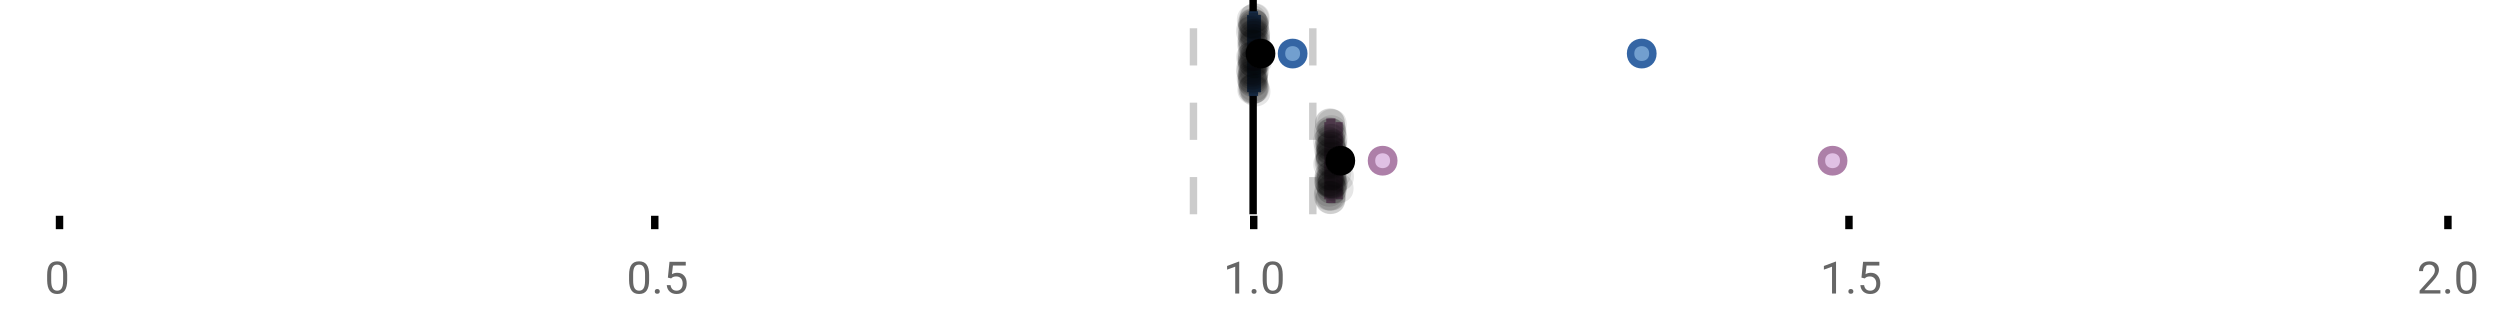 <?xml version="1.0" encoding="UTF-8"?>
<svg xmlns="http://www.w3.org/2000/svg" xmlns:xlink="http://www.w3.org/1999/xlink" width="672pt" height="88pt" viewBox="0 0 672 88" version="1.1">
<defs>
<clipPath id="clip1">
  <path d="M 335 0 L 338 0 L 338 57.602 L 335 57.602 Z M 335 0 "/>
</clipPath>
<clipPath id="clip2">
  <path d="M 319 0 L 322 0 L 322 57.602 L 319 57.602 Z M 319 0 "/>
</clipPath>
<clipPath id="clip3">
  <path d="M 351 0 L 354 0 L 354 57.602 L 351 57.602 Z M 351 0 "/>
</clipPath>
<clipPath id="clip4">
  <path d="M 340 11 L 403 11 L 403 57.602 L 340 57.602 Z M 340 11 "/>
</clipPath>
<clipPath id="clip5">
  <path d="M 461 11 L 524 11 L 524 57.602 L 461 57.602 Z M 461 11 "/>
</clipPath>
<clipPath id="clip6">
  <path d="M 328 11 L 392 11 L 392 57.602 L 328 57.602 Z M 328 11 "/>
</clipPath>
<clipPath id="clip7">
  <path d="M 353 49 L 362 49 L 362 57.602 L 353 57.602 Z M 353 49 "/>
</clipPath>
<clipPath id="clip8">
  <path d="M 353 49 L 362 49 L 362 57.602 L 353 57.602 Z M 353 49 "/>
</clipPath>
</defs>
<g id="surface314866">
<rect x="0" y="0" width="672" height="88" style="fill:rgb(100%,100%,100%);fill-opacity:1;stroke:none;"/>
<path style=" stroke:none;fill-rule:nonzero;fill:rgb(100%,100%,100%);fill-opacity:1;" d="M 0 0 L 672 0 L 672 76 L 0 76 Z M 0 0 "/>
<path style="fill:none;stroke-width:1;stroke-linecap:butt;stroke-linejoin:miter;stroke:rgb(0%,0%,0%);stroke-opacity:1;stroke-miterlimit:10;" d="M 8 29 L 8 30.801 " transform="matrix(2,0,0,2,0,0)"/>
<path style="fill:none;stroke-width:1;stroke-linecap:butt;stroke-linejoin:miter;stroke:rgb(0%,0%,0%);stroke-opacity:1;stroke-miterlimit:10;" d="M 88 29 L 88 30.801 " transform="matrix(2,0,0,2,0,0)"/>
<path style="fill:none;stroke-width:1;stroke-linecap:butt;stroke-linejoin:miter;stroke:rgb(0%,0%,0%);stroke-opacity:1;stroke-miterlimit:10;" d="M 168.5 29 L 168.5 30.801 " transform="matrix(2,0,0,2,0,0)"/>
<path style="fill:none;stroke-width:1;stroke-linecap:butt;stroke-linejoin:miter;stroke:rgb(0%,0%,0%);stroke-opacity:1;stroke-miterlimit:10;" d="M 248.5 29 L 248.5 30.801 " transform="matrix(2,0,0,2,0,0)"/>
<path style="fill:none;stroke-width:1;stroke-linecap:butt;stroke-linejoin:miter;stroke:rgb(0%,0%,0%);stroke-opacity:1;stroke-miterlimit:10;" d="M 329 29 L 329 30.801 " transform="matrix(2,0,0,2,0,0)"/>
<path style=" stroke:none;fill-rule:nonzero;fill:rgb(40%,40%,40%);fill-opacity:1;" d="M 18.062 75.262 C 18.062 76.535 17.844 77.48 17.406 78.105 C 16.977 78.723 16.301 79.027 15.375 79.027 C 14.469 79.027 13.797 78.727 13.359 78.121 C 12.922 77.52 12.691 76.613 12.672 75.402 L 12.672 73.965 C 12.672 72.707 12.883 71.773 13.312 71.168 C 13.75 70.555 14.43 70.246 15.359 70.246 C 16.273 70.246 16.953 70.543 17.391 71.137 C 17.828 71.723 18.051 72.629 18.062 73.855 Z M 16.969 73.777 C 16.969 72.863 16.836 72.195 16.578 71.777 C 16.328 71.352 15.922 71.137 15.359 71.137 C 14.805 71.137 14.398 71.352 14.141 71.777 C 13.891 72.195 13.766 72.836 13.766 73.699 L 13.766 75.434 C 13.766 76.352 13.895 77.035 14.156 77.48 C 14.426 77.918 14.832 78.137 15.375 78.137 C 15.906 78.137 16.301 77.93 16.562 77.512 C 16.82 77.098 16.957 76.445 16.969 75.559 Z M 12 67.77 "/>
<path style=" stroke:none;fill-rule:nonzero;fill:rgb(40%,40%,40%);fill-opacity:1;" d="M 174.484 75.262 C 174.484 76.535 174.266 77.48 173.828 78.105 C 173.398 78.723 172.723 79.027 171.797 79.027 C 170.891 79.027 170.219 78.727 169.781 78.121 C 169.344 77.52 169.113 76.613 169.094 75.402 L 169.094 73.965 C 169.094 72.707 169.305 71.773 169.734 71.168 C 170.172 70.555 170.852 70.246 171.781 70.246 C 172.695 70.246 173.375 70.543 173.812 71.137 C 174.25 71.723 174.473 72.629 174.484 73.855 Z M 173.391 73.777 C 173.391 72.863 173.258 72.195 173 71.777 C 172.75 71.352 172.344 71.137 171.781 71.137 C 171.227 71.137 170.82 71.352 170.562 71.777 C 170.312 72.195 170.188 72.836 170.188 73.699 L 170.188 75.434 C 170.188 76.352 170.316 77.035 170.578 77.48 C 170.848 77.918 171.254 78.137 171.797 78.137 C 172.328 78.137 172.723 77.93 172.984 77.512 C 173.242 77.098 173.379 76.445 173.391 75.559 Z M 176.004 78.34 C 176.004 78.152 176.055 77.996 176.16 77.871 C 176.273 77.746 176.441 77.684 176.66 77.684 C 176.887 77.684 177.059 77.746 177.176 77.871 C 177.289 77.996 177.348 78.152 177.348 78.34 C 177.348 78.52 177.289 78.668 177.176 78.793 C 177.059 78.906 176.887 78.965 176.66 78.965 C 176.441 78.965 176.273 78.906 176.16 78.793 C 176.055 78.668 176.004 78.52 176.004 78.34 Z M 179.523 74.621 L 179.961 70.371 L 184.336 70.371 L 184.336 71.371 L 180.883 71.371 L 180.617 73.699 C 181.043 73.449 181.523 73.324 182.055 73.324 C 182.824 73.324 183.438 73.586 183.898 74.105 C 184.355 74.617 184.586 75.309 184.586 76.184 C 184.586 77.059 184.344 77.754 183.867 78.262 C 183.398 78.773 182.734 79.027 181.883 79.027 C 181.133 79.027 180.516 78.82 180.039 78.402 C 179.559 77.977 179.289 77.395 179.227 76.652 L 180.242 76.652 C 180.312 77.145 180.492 77.512 180.773 77.762 C 181.055 78.012 181.422 78.137 181.883 78.137 C 182.383 78.137 182.777 77.965 183.07 77.621 C 183.359 77.277 183.508 76.805 183.508 76.199 C 183.508 75.629 183.352 75.168 183.039 74.824 C 182.727 74.48 182.309 74.309 181.789 74.309 C 181.32 74.309 180.949 74.41 180.68 74.605 L 180.398 74.84 Z M 168.422 67.77 "/>
<path style=" stroke:none;fill-rule:nonzero;fill:rgb(40%,40%,40%);fill-opacity:1;" d="M 333.105 78.902 L 332.027 78.902 L 332.027 71.684 L 329.84 72.48 L 329.84 71.496 L 332.949 70.324 L 333.105 70.324 Z M 336.422 78.34 C 336.422 78.152 336.473 77.996 336.578 77.871 C 336.691 77.746 336.859 77.684 337.078 77.684 C 337.305 77.684 337.477 77.746 337.594 77.871 C 337.707 77.996 337.766 78.152 337.766 78.34 C 337.766 78.52 337.707 78.668 337.594 78.793 C 337.477 78.906 337.305 78.965 337.078 78.965 C 336.859 78.965 336.691 78.906 336.578 78.793 C 336.473 78.668 336.422 78.52 336.422 78.34 Z M 344.797 75.262 C 344.797 76.535 344.578 77.48 344.141 78.105 C 343.711 78.723 343.035 79.027 342.109 79.027 C 341.203 79.027 340.531 78.727 340.094 78.121 C 339.656 77.52 339.426 76.613 339.406 75.402 L 339.406 73.965 C 339.406 72.707 339.617 71.773 340.047 71.168 C 340.484 70.555 341.164 70.246 342.094 70.246 C 343.008 70.246 343.688 70.543 344.125 71.137 C 344.562 71.723 344.785 72.629 344.797 73.855 Z M 343.703 73.777 C 343.703 72.863 343.57 72.195 343.312 71.777 C 343.062 71.352 342.656 71.137 342.094 71.137 C 341.539 71.137 341.133 71.352 340.875 71.777 C 340.625 72.195 340.5 72.836 340.5 73.699 L 340.5 75.434 C 340.5 76.352 340.629 77.035 340.891 77.48 C 341.16 77.918 341.566 78.137 342.109 78.137 C 342.641 78.137 343.035 77.93 343.297 77.512 C 343.555 77.098 343.691 76.445 343.703 75.559 Z M 328.84 67.77 "/>
<path style=" stroke:none;fill-rule:nonzero;fill:rgb(40%,40%,40%);fill-opacity:1;" d="M 493.527 78.902 L 492.449 78.902 L 492.449 71.684 L 490.262 72.48 L 490.262 71.496 L 493.371 70.324 L 493.527 70.324 Z M 496.844 78.34 C 496.844 78.152 496.895 77.996 497 77.871 C 497.113 77.746 497.281 77.684 497.5 77.684 C 497.727 77.684 497.898 77.746 498.016 77.871 C 498.129 77.996 498.188 78.152 498.188 78.34 C 498.188 78.52 498.129 78.668 498.016 78.793 C 497.898 78.906 497.727 78.965 497.5 78.965 C 497.281 78.965 497.113 78.906 497 78.793 C 496.895 78.668 496.844 78.52 496.844 78.34 Z M 500.359 74.621 L 500.797 70.371 L 505.172 70.371 L 505.172 71.371 L 501.719 71.371 L 501.453 73.699 C 501.879 73.449 502.359 73.324 502.891 73.324 C 503.66 73.324 504.273 73.586 504.734 74.105 C 505.191 74.617 505.422 75.309 505.422 76.184 C 505.422 77.059 505.18 77.754 504.703 78.262 C 504.234 78.773 503.57 79.027 502.719 79.027 C 501.969 79.027 501.352 78.82 500.875 78.402 C 500.395 77.977 500.125 77.395 500.062 76.652 L 501.078 76.652 C 501.148 77.145 501.328 77.512 501.609 77.762 C 501.891 78.012 502.258 78.137 502.719 78.137 C 503.219 78.137 503.613 77.965 503.906 77.621 C 504.195 77.277 504.344 76.805 504.344 76.199 C 504.344 75.629 504.188 75.168 503.875 74.824 C 503.562 74.48 503.145 74.309 502.625 74.309 C 502.156 74.309 501.785 74.41 501.516 74.605 L 501.234 74.84 Z M 489.262 67.77 "/>
<path style=" stroke:none;fill-rule:nonzero;fill:rgb(40%,40%,40%);fill-opacity:1;" d="M 655.98 78.902 L 650.387 78.902 L 650.387 78.121 L 653.34 74.84 C 653.777 74.34 654.078 73.941 654.246 73.637 C 654.41 73.324 654.496 73.004 654.496 72.668 C 654.496 72.223 654.359 71.855 654.09 71.574 C 653.828 71.285 653.469 71.137 653.012 71.137 C 652.48 71.137 652.062 71.293 651.762 71.605 C 651.457 71.91 651.309 72.336 651.309 72.887 L 650.23 72.887 C 650.23 72.098 650.48 71.461 650.98 70.98 C 651.488 70.492 652.168 70.246 653.012 70.246 C 653.812 70.246 654.441 70.457 654.902 70.871 C 655.359 71.289 655.59 71.848 655.59 72.543 C 655.59 73.379 655.051 74.379 653.98 75.543 L 651.699 78.012 L 655.98 78.012 Z M 657.266 78.34 C 657.266 78.152 657.316 77.996 657.422 77.871 C 657.535 77.746 657.703 77.684 657.922 77.684 C 658.148 77.684 658.32 77.746 658.438 77.871 C 658.551 77.996 658.609 78.152 658.609 78.34 C 658.609 78.52 658.551 78.668 658.438 78.793 C 658.32 78.906 658.148 78.965 657.922 78.965 C 657.703 78.965 657.535 78.906 657.422 78.793 C 657.316 78.668 657.266 78.52 657.266 78.34 Z M 665.641 75.262 C 665.641 76.535 665.422 77.48 664.984 78.105 C 664.555 78.723 663.879 79.027 662.953 79.027 C 662.047 79.027 661.375 78.727 660.938 78.121 C 660.5 77.52 660.27 76.613 660.25 75.402 L 660.25 73.965 C 660.25 72.707 660.461 71.773 660.891 71.168 C 661.328 70.555 662.008 70.246 662.938 70.246 C 663.852 70.246 664.531 70.543 664.969 71.137 C 665.406 71.723 665.629 72.629 665.641 73.855 Z M 664.547 73.777 C 664.547 72.863 664.414 72.195 664.156 71.777 C 663.906 71.352 663.5 71.137 662.938 71.137 C 662.383 71.137 661.977 71.352 661.719 71.777 C 661.469 72.195 661.344 72.836 661.344 73.699 L 661.344 75.434 C 661.344 76.352 661.473 77.035 661.734 77.48 C 662.004 77.918 662.41 78.137 662.953 78.137 C 663.484 78.137 663.879 77.93 664.141 77.512 C 664.398 77.098 664.535 76.445 664.547 75.559 Z M 649.684 67.77 "/>
<g clip-path="url(#clip1)" clip-rule="nonzero">
<path style="fill:none;stroke-width:1;stroke-linecap:butt;stroke-linejoin:miter;stroke:rgb(0%,0%,0%);stroke-opacity:1;stroke-miterlimit:10;" d="M -0.001 -0.001 L 28.8 -0.001 " transform="matrix(0,-2,2,0,336.841,57.6)"/>
</g>
<g clip-path="url(#clip2)" clip-rule="nonzero">
<path style="fill:none;stroke-width:1;stroke-linecap:butt;stroke-linejoin:miter;stroke:rgb(80%,80%,80%);stroke-opacity:1;stroke-dasharray:5,5;stroke-miterlimit:10;" d="M -0.001 0.001 L 28.8 0.001 " transform="matrix(0,-2,2,0,320.799,57.6)"/>
</g>
<g clip-path="url(#clip3)" clip-rule="nonzero">
<path style="fill:none;stroke-width:1;stroke-linecap:butt;stroke-linejoin:miter;stroke:rgb(80%,80%,80%);stroke-opacity:1;stroke-dasharray:5,5;stroke-miterlimit:10;" d="M -0.001 -0 L 28.8 -0 " transform="matrix(0,-2,2,0,352.883,57.6)"/>
</g>
<path style=" stroke:none;fill-rule:nonzero;fill:rgb(44.706%,62.353%,81.176%);fill-opacity:1;" d="M 336.676 4.031 L 337.16 4.031 L 337.16 24.766 L 336.676 24.766 Z M 336.676 4.031 "/>
<path style="fill:none;stroke-width:1;stroke-linecap:butt;stroke-linejoin:miter;stroke:rgb(20.392%,39.608%,64.314%);stroke-opacity:1;stroke-miterlimit:10;" d="M 168.42 2.016 L 168.42 12.385 Z M 168.42 2.016 " transform="matrix(2,0,0,2,0,0)"/>
<path style="fill:none;stroke-width:1;stroke-linecap:butt;stroke-linejoin:miter;stroke:rgb(20.392%,39.608%,64.314%);stroke-opacity:1;stroke-miterlimit:10;" d="M 168.338 2.016 L 168.58 2.016 L 168.58 12.383 L 168.338 12.383 Z M 168.338 2.016 " transform="matrix(2,0,0,2,0,0)"/>
<path style="fill:none;stroke-width:1;stroke-linecap:butt;stroke-linejoin:miter;stroke:rgb(20.392%,39.608%,64.314%);stroke-opacity:1;stroke-miterlimit:10;" d="M 168.111 2.016 L 168.111 12.385 M 168.111 7.199 L 168.338 7.199 M 168.971 2.016 L 168.971 12.385 M 168.971 7.199 L 168.578 7.199 Z M 168.971 7.199 " transform="matrix(2,0,0,2,0,0)"/>
<path style="fill-rule:nonzero;fill:rgb(44.706%,62.353%,81.176%);fill-opacity:1;stroke-width:1;stroke-linecap:butt;stroke-linejoin:miter;stroke:rgb(20.392%,39.608%,64.314%);stroke-opacity:1;stroke-miterlimit:10;" d="M 175.229 7.199 C 175.229 9.199 172.229 9.199 172.229 7.199 C 172.229 5.199 175.229 5.199 175.229 7.199 Z M 175.229 7.199 " transform="matrix(2,0,0,2,0,0)"/>
<path style="fill-rule:nonzero;fill:rgb(44.706%,62.353%,81.176%);fill-opacity:1;stroke-width:1;stroke-linecap:butt;stroke-linejoin:miter;stroke:rgb(20.392%,39.608%,64.314%);stroke-opacity:1;stroke-miterlimit:10;" d="M 222.148 7.199 C 222.148 9.199 219.148 9.199 219.148 7.199 C 219.148 5.199 222.148 5.199 222.148 7.199 Z M 222.148 7.199 " transform="matrix(2,0,0,2,0,0)"/>
<path style="fill-rule:nonzero;fill:rgb(0%,0%,0%);fill-opacity:1;stroke-width:1;stroke-linecap:butt;stroke-linejoin:miter;stroke:rgb(0%,0%,0%);stroke-opacity:1;stroke-miterlimit:10;" d="M 170.908 7.199 C 170.908 9.199 167.908 9.199 167.908 7.199 C 167.908 5.199 170.908 5.199 170.908 7.199 Z M 170.908 7.199 " transform="matrix(2,0,0,2,0,0)"/>
<path style=" stroke:none;fill-rule:nonzero;fill:rgb(0%,0%,0%);fill-opacity:0.098;" d="M 340.223 8.414 C 340.223 13.746 332.223 13.746 332.223 8.414 C 332.223 3.082 340.223 3.082 340.223 8.414 Z M 340.223 8.414 "/>
<path style=" stroke:none;fill-rule:nonzero;fill:rgb(0%,0%,0%);fill-opacity:0.098;" d="M 340.227 18.742 C 340.227 24.074 332.227 24.074 332.227 18.742 C 332.227 13.41 340.227 13.41 340.227 18.742 Z M 340.227 18.742 "/>
<path style=" stroke:none;fill-rule:nonzero;fill:rgb(0%,0%,0%);fill-opacity:0.098;" d="M 340.285 15.371 C 340.285 20.703 332.285 20.703 332.285 15.371 C 332.285 10.035 340.285 10.035 340.285 15.371 Z M 340.285 15.371 "/>
<path style=" stroke:none;fill-rule:nonzero;fill:rgb(0%,0%,0%);fill-opacity:0.098;" d="M 340.379 19.352 C 340.379 24.684 332.379 24.684 332.379 19.352 C 332.379 14.02 340.379 14.02 340.379 19.352 Z M 340.379 19.352 "/>
<path style=" stroke:none;fill-rule:nonzero;fill:rgb(0%,0%,0%);fill-opacity:0.098;" d="M 340.402 21.023 C 340.402 26.359 332.402 26.359 332.402 21.023 C 332.402 15.691 340.402 15.691 340.402 21.023 Z M 340.402 21.023 "/>
<path style=" stroke:none;fill-rule:nonzero;fill:rgb(0%,0%,0%);fill-opacity:0.098;" d="M 340.461 5.348 C 340.461 10.68 332.461 10.68 332.461 5.348 C 332.461 0.016 340.461 0.016 340.461 5.348 Z M 340.461 5.348 "/>
<path style=" stroke:none;fill-rule:nonzero;fill:rgb(0%,0%,0%);fill-opacity:0.098;" d="M 340.531 11.809 C 340.531 17.145 332.531 17.145 332.531 11.809 C 332.531 6.477 340.531 6.477 340.531 11.809 Z M 340.531 11.809 "/>
<path style=" stroke:none;fill-rule:nonzero;fill:rgb(0%,0%,0%);fill-opacity:0.098;" d="M 340.562 21.531 C 340.562 26.863 332.562 26.863 332.562 21.531 C 332.562 16.195 340.562 16.195 340.562 21.531 Z M 340.562 21.531 "/>
<path style=" stroke:none;fill-rule:nonzero;fill:rgb(0%,0%,0%);fill-opacity:0.098;" d="M 340.586 24.078 C 340.586 29.41 332.586 29.41 332.586 24.078 C 332.586 18.746 340.586 18.746 340.586 24.078 Z M 340.586 24.078 "/>
<path style=" stroke:none;fill-rule:nonzero;fill:rgb(0%,0%,0%);fill-opacity:0.098;" d="M 340.59 15.164 C 340.59 20.496 332.59 20.496 332.59 15.164 C 332.59 9.832 340.59 9.832 340.59 15.164 Z M 340.59 15.164 "/>
<path style=" stroke:none;fill-rule:nonzero;fill:rgb(0%,0%,0%);fill-opacity:0.098;" d="M 340.602 8.164 C 340.602 13.496 332.602 13.496 332.602 8.164 C 332.602 2.832 340.602 2.832 340.602 8.164 Z M 340.602 8.164 "/>
<path style=" stroke:none;fill-rule:nonzero;fill:rgb(0%,0%,0%);fill-opacity:0.098;" d="M 340.645 17.992 C 340.645 23.324 332.645 23.324 332.645 17.992 C 332.645 12.656 340.645 12.656 340.645 17.992 Z M 340.645 17.992 "/>
<path style=" stroke:none;fill-rule:nonzero;fill:rgb(0%,0%,0%);fill-opacity:0.098;" d="M 340.645 17.316 C 340.645 22.652 332.645 22.652 332.645 17.316 C 332.645 11.984 340.645 11.984 340.645 17.316 Z M 340.645 17.316 "/>
<path style=" stroke:none;fill-rule:nonzero;fill:rgb(0%,0%,0%);fill-opacity:0.098;" d="M 340.656 10.301 C 340.656 15.637 332.656 15.637 332.656 10.301 C 332.656 4.969 340.656 4.969 340.656 10.301 Z M 340.656 10.301 "/>
<path style=" stroke:none;fill-rule:nonzero;fill:rgb(0%,0%,0%);fill-opacity:0.098;" d="M 340.672 16.465 C 340.672 21.797 332.672 21.797 332.672 16.465 C 332.672 11.133 340.672 11.133 340.672 16.465 Z M 340.672 16.465 "/>
<path style=" stroke:none;fill-rule:nonzero;fill:rgb(0%,0%,0%);fill-opacity:0.098;" d="M 340.676 6.176 C 340.676 11.508 332.676 11.508 332.676 6.176 C 332.676 0.844 340.676 0.844 340.676 6.176 Z M 340.676 6.176 "/>
<path style=" stroke:none;fill-rule:nonzero;fill:rgb(0%,0%,0%);fill-opacity:0.098;" d="M 340.691 15.848 C 340.691 21.18 332.691 21.18 332.691 15.848 C 332.691 10.516 340.691 10.516 340.691 15.848 Z M 340.691 15.848 "/>
<path style=" stroke:none;fill-rule:nonzero;fill:rgb(0%,0%,0%);fill-opacity:0.098;" d="M 340.703 7.402 C 340.703 12.738 332.703 12.738 332.703 7.402 C 332.703 2.07 340.703 2.07 340.703 7.402 Z M 340.703 7.402 "/>
<path style=" stroke:none;fill-rule:nonzero;fill:rgb(0%,0%,0%);fill-opacity:0.098;" d="M 340.715 11.113 C 340.715 16.445 332.715 16.445 332.715 11.113 C 332.715 5.781 340.715 5.781 340.715 11.113 Z M 340.715 11.113 "/>
<path style=" stroke:none;fill-rule:nonzero;fill:rgb(0%,0%,0%);fill-opacity:0.098;" d="M 340.715 12.707 C 340.715 18.039 332.715 18.039 332.715 12.707 C 332.715 7.371 340.715 7.371 340.715 12.707 Z M 340.715 12.707 "/>
<path style=" stroke:none;fill-rule:nonzero;fill:rgb(0%,0%,0%);fill-opacity:0.098;" d="M 340.75 20.18 C 340.75 25.516 332.75 25.516 332.75 20.18 C 332.75 14.848 340.75 14.848 340.75 20.18 Z M 340.75 20.18 "/>
<path style=" stroke:none;fill-rule:nonzero;fill:rgb(0%,0%,0%);fill-opacity:0.098;" d="M 340.75 20.035 C 340.75 25.367 332.75 25.367 332.75 20.035 C 332.75 14.703 340.75 14.703 340.75 20.035 Z M 340.75 20.035 "/>
<path style=" stroke:none;fill-rule:nonzero;fill:rgb(0%,0%,0%);fill-opacity:0.098;" d="M 340.758 9.516 C 340.758 14.848 332.758 14.848 332.758 9.516 C 332.758 4.184 340.758 4.184 340.758 9.516 Z M 340.758 9.516 "/>
<path style=" stroke:none;fill-rule:nonzero;fill:rgb(0%,0%,0%);fill-opacity:0.098;" d="M 340.762 21.969 C 340.762 27.301 332.762 27.301 332.762 21.969 C 332.762 16.633 340.762 16.633 340.762 21.969 Z M 340.762 21.969 "/>
<path style=" stroke:none;fill-rule:nonzero;fill:rgb(0%,0%,0%);fill-opacity:0.098;" d="M 340.777 20.844 C 340.777 26.18 332.777 26.18 332.777 20.844 C 332.777 15.512 340.777 15.512 340.777 20.844 Z M 340.777 20.844 "/>
<path style=" stroke:none;fill-rule:nonzero;fill:rgb(0%,0%,0%);fill-opacity:0.098;" d="M 340.789 14.918 C 340.789 20.25 332.789 20.25 332.789 14.918 C 332.789 9.586 340.789 9.586 340.789 14.918 Z M 340.789 14.918 "/>
<path style=" stroke:none;fill-rule:nonzero;fill:rgb(0%,0%,0%);fill-opacity:0.098;" d="M 340.832 21.402 C 340.832 26.734 332.832 26.734 332.832 21.402 C 332.832 16.066 340.832 16.066 340.832 21.402 Z M 340.832 21.402 "/>
<path style=" stroke:none;fill-rule:nonzero;fill:rgb(0%,0%,0%);fill-opacity:0.098;" d="M 340.836 22.184 C 340.836 27.516 332.836 27.516 332.836 22.184 C 332.836 16.848 340.836 16.848 340.836 22.184 Z M 340.836 22.184 "/>
<path style=" stroke:none;fill-rule:nonzero;fill:rgb(0%,0%,0%);fill-opacity:0.098;" d="M 340.84 16.816 C 340.84 22.148 332.84 22.148 332.84 16.816 C 332.84 11.48 340.84 11.48 340.84 16.816 Z M 340.84 16.816 "/>
<path style=" stroke:none;fill-rule:nonzero;fill:rgb(0%,0%,0%);fill-opacity:0.098;" d="M 340.84 6.387 C 340.84 11.719 332.84 11.719 332.84 6.387 C 332.84 1.055 340.84 1.055 340.84 6.387 Z M 340.84 6.387 "/>
<path style=" stroke:none;fill-rule:nonzero;fill:rgb(0%,0%,0%);fill-opacity:0.098;" d="M 340.84 11.953 C 340.84 17.285 332.84 17.285 332.84 11.953 C 332.84 6.621 340.84 6.621 340.84 11.953 Z M 340.84 11.953 "/>
<path style=" stroke:none;fill-rule:nonzero;fill:rgb(0%,0%,0%);fill-opacity:0.098;" d="M 340.852 23.848 C 340.852 29.184 332.852 29.184 332.852 23.848 C 332.852 18.516 340.852 18.516 340.852 23.848 Z M 340.852 23.848 "/>
<path style=" stroke:none;fill-rule:nonzero;fill:rgb(0%,0%,0%);fill-opacity:0.098;" d="M 340.898 6.301 C 340.898 11.633 332.898 11.633 332.898 6.301 C 332.898 0.969 340.898 0.969 340.898 6.301 Z M 340.898 6.301 "/>
<path style=" stroke:none;fill-rule:nonzero;fill:rgb(0%,0%,0%);fill-opacity:0.098;" d="M 340.91 19.531 C 340.91 24.863 332.91 24.863 332.91 19.531 C 332.91 14.195 340.91 14.195 340.91 19.531 Z M 340.91 19.531 "/>
<path style=" stroke:none;fill-rule:nonzero;fill:rgb(0%,0%,0%);fill-opacity:0.098;" d="M 340.934 23.922 C 340.934 29.258 332.934 29.258 332.934 23.922 C 332.934 18.59 340.934 18.59 340.934 23.922 Z M 340.934 23.922 "/>
<path style=" stroke:none;fill-rule:nonzero;fill:rgb(0%,0%,0%);fill-opacity:0.098;" d="M 340.969 9.047 C 340.969 14.379 332.969 14.379 332.969 9.047 C 332.969 3.715 340.969 3.715 340.969 9.047 Z M 340.969 9.047 "/>
<path style=" stroke:none;fill-rule:nonzero;fill:rgb(0%,0%,0%);fill-opacity:0.098;" d="M 341.023 12.086 C 341.023 17.418 333.023 17.418 333.023 12.086 C 333.023 6.75 341.023 6.75 341.023 12.086 Z M 341.023 12.086 "/>
<path style=" stroke:none;fill-rule:nonzero;fill:rgb(0%,0%,0%);fill-opacity:0.098;" d="M 341.094 4.941 C 341.094 10.273 333.094 10.273 333.094 4.941 C 333.094 -0.391 341.094 -0.391 341.094 4.941 Z M 341.094 4.941 "/>
<path style=" stroke:none;fill-rule:nonzero;fill:rgb(0%,0%,0%);fill-opacity:0.098;" d="M 341.094 23.266 C 341.094 28.598 333.094 28.598 333.094 23.266 C 333.094 17.93 341.094 17.93 341.094 23.266 Z M 341.094 23.266 "/>
<path style=" stroke:none;fill-rule:nonzero;fill:rgb(0%,0%,0%);fill-opacity:0.098;" d="M 341.098 18.988 C 341.098 24.324 333.098 24.324 333.098 18.988 C 333.098 13.656 341.098 13.656 341.098 18.988 Z M 341.098 18.988 "/>
<path style=" stroke:none;fill-rule:nonzero;fill:rgb(0%,0%,0%);fill-opacity:0.098;" d="M 341.109 17.016 C 341.109 22.348 333.109 22.348 333.109 17.016 C 333.109 11.68 341.109 11.68 341.109 17.016 Z M 341.109 17.016 "/>
<path style=" stroke:none;fill-rule:nonzero;fill:rgb(0%,0%,0%);fill-opacity:0.098;" d="M 341.117 16.121 C 341.117 21.457 333.117 21.457 333.117 16.121 C 333.117 10.789 341.117 10.789 341.117 16.121 Z M 341.117 16.121 "/>
<path style=" stroke:none;fill-rule:nonzero;fill:rgb(0%,0%,0%);fill-opacity:0.098;" d="M 341.125 7.418 C 341.125 12.75 333.125 12.75 333.125 7.418 C 333.125 2.082 341.125 2.082 341.125 7.418 Z M 341.125 7.418 "/>
<path style=" stroke:none;fill-rule:nonzero;fill:rgb(0%,0%,0%);fill-opacity:0.098;" d="M 341.137 6.578 C 341.137 11.91 333.137 11.91 333.137 6.578 C 333.137 1.242 341.137 1.242 341.137 6.578 Z M 341.137 6.578 "/>
<path style=" stroke:none;fill-rule:nonzero;fill:rgb(0%,0%,0%);fill-opacity:0.098;" d="M 341.156 16.996 C 341.156 22.328 333.156 22.328 333.156 16.996 C 333.156 11.664 341.156 11.664 341.156 16.996 Z M 341.156 16.996 "/>
<path style=" stroke:none;fill-rule:nonzero;fill:rgb(0%,0%,0%);fill-opacity:0.098;" d="M 341.16 6.738 C 341.16 12.07 333.16 12.07 333.16 6.738 C 333.16 1.406 341.16 1.406 341.16 6.738 Z M 341.16 6.738 "/>
<path style=" stroke:none;fill-rule:nonzero;fill:rgb(0%,0%,0%);fill-opacity:0.098;" d="M 341.184 23.738 C 341.184 29.07 333.184 29.07 333.184 23.738 C 333.184 18.406 341.184 18.406 341.184 23.738 Z M 341.184 23.738 "/>
<path style=" stroke:none;fill-rule:nonzero;fill:rgb(0%,0%,0%);fill-opacity:0.098;" d="M 341.258 13.789 C 341.258 19.125 333.258 19.125 333.258 13.789 C 333.258 8.457 341.258 8.457 341.258 13.789 Z M 341.258 13.789 "/>
<path style=" stroke:none;fill-rule:nonzero;fill:rgb(0%,0%,0%);fill-opacity:0.098;" d="M 341.301 4.859 C 341.301 10.191 333.301 10.191 333.301 4.859 C 333.301 -0.473 341.301 -0.473 341.301 4.859 Z M 341.301 4.859 "/>
<path style=" stroke:none;fill-rule:nonzero;fill:rgb(0%,0%,0%);fill-opacity:0.098;" d="M 341.32 14.934 C 341.32 20.266 333.32 20.266 333.32 14.934 C 333.32 9.598 341.32 9.598 341.32 14.934 Z M 341.32 14.934 "/>
<path style=" stroke:none;fill-rule:nonzero;fill:rgb(0%,0%,0%);fill-opacity:0.098;" d="M 341.328 15.145 C 341.328 20.477 333.328 20.477 333.328 15.145 C 333.328 9.809 341.328 9.809 341.328 15.145 Z M 341.328 15.145 "/>
<path style=" stroke:none;fill-rule:nonzero;fill:rgb(0%,0%,0%);fill-opacity:0.098;" d="M 341.344 10.422 C 341.344 15.754 333.344 15.754 333.344 10.422 C 333.344 5.09 341.344 5.09 341.344 10.422 Z M 341.344 10.422 "/>
<path style=" stroke:none;fill-rule:nonzero;fill:rgb(0%,0%,0%);fill-opacity:0.098;" d="M 341.371 9.535 C 341.371 14.867 333.371 14.867 333.371 9.535 C 333.371 4.199 341.371 4.199 341.371 9.535 Z M 341.371 9.535 "/>
<path style=" stroke:none;fill-rule:nonzero;fill:rgb(0%,0%,0%);fill-opacity:0.098;" d="M 341.402 8.961 C 341.402 14.297 333.402 14.297 333.402 8.961 C 333.402 3.629 341.402 3.629 341.402 8.961 Z M 341.402 8.961 "/>
<path style=" stroke:none;fill-rule:nonzero;fill:rgb(0%,0%,0%);fill-opacity:0.098;" d="M 341.438 11.328 C 341.438 16.66 333.438 16.66 333.438 11.328 C 333.438 5.996 341.438 5.996 341.438 11.328 Z M 341.438 11.328 "/>
<path style=" stroke:none;fill-rule:nonzero;fill:rgb(0%,0%,0%);fill-opacity:0.098;" d="M 341.461 16.184 C 341.461 21.516 333.461 21.516 333.461 16.184 C 333.461 10.852 341.461 10.852 341.461 16.184 Z M 341.461 16.184 "/>
<path style=" stroke:none;fill-rule:nonzero;fill:rgb(0%,0%,0%);fill-opacity:0.098;" d="M 341.496 24.621 C 341.496 29.953 333.496 29.953 333.496 24.621 C 333.496 19.285 341.496 19.285 341.496 24.621 Z M 341.496 24.621 "/>
<path style=" stroke:none;fill-rule:nonzero;fill:rgb(0%,0%,0%);fill-opacity:0.098;" d="M 341.941 16.219 C 341.941 21.551 333.941 21.551 333.941 16.219 C 333.941 10.883 341.941 10.883 341.941 16.219 Z M 341.941 16.219 "/>
<path style=" stroke:none;fill-rule:nonzero;fill:rgb(87.843%,75.294%,89.412%);fill-opacity:1;" d="M 357.5 32.832 L 357.98 32.832 L 357.98 53.566 L 357.5 53.566 Z M 357.5 32.832 "/>
<path style="fill:none;stroke-width:1;stroke-linecap:butt;stroke-linejoin:miter;stroke:rgb(67.843%,49.804%,65.882%);stroke-opacity:1;stroke-miterlimit:10;" d="M 178.865 16.416 L 178.865 26.783 Z M 178.865 16.416 " transform="matrix(2,0,0,2,0,0)"/>
<path style="fill:none;stroke-width:1;stroke-linecap:butt;stroke-linejoin:miter;stroke:rgb(67.843%,49.804%,65.882%);stroke-opacity:1;stroke-miterlimit:10;" d="M 178.75 16.416 L 178.99 16.416 L 178.99 26.783 L 178.75 26.783 Z M 178.75 16.416 " transform="matrix(2,0,0,2,0,0)"/>
<path style="fill:none;stroke-width:1;stroke-linecap:butt;stroke-linejoin:miter;stroke:rgb(67.843%,49.804%,65.882%);stroke-opacity:1;stroke-miterlimit:10;" d="M 178.479 16.416 L 178.479 26.783 M 178.479 21.6 L 178.75 21.6 M 179.969 16.416 L 179.969 26.783 M 179.969 21.6 L 178.99 21.6 Z M 179.969 21.6 " transform="matrix(2,0,0,2,0,0)"/>
<path style=" stroke:none;fill-rule:nonzero;fill:rgb(87.843%,75.294%,89.412%);fill-opacity:1;" d="M 374.652 43.199 C 374.652 47.199 368.652 47.199 368.652 43.199 C 368.652 39.199 374.652 39.199 374.652 43.199 Z M 374.652 43.199 "/>
<g clip-path="url(#clip4)" clip-rule="nonzero">
<path style="fill:none;stroke-width:1;stroke-linecap:butt;stroke-linejoin:miter;stroke:rgb(67.843%,49.804%,65.882%);stroke-opacity:1;stroke-miterlimit:10;" d="M 187.326 21.6 C 187.326 23.6 184.326 23.6 184.326 21.6 C 184.326 19.6 187.326 19.6 187.326 21.6 Z M 187.326 21.6 " transform="matrix(2,0,0,2,0,0)"/>
</g>
<path style=" stroke:none;fill-rule:nonzero;fill:rgb(87.843%,75.294%,89.412%);fill-opacity:1;" d="M 495.594 43.199 C 495.594 47.199 489.594 47.199 489.594 43.199 C 489.594 39.199 495.594 39.199 495.594 43.199 Z M 495.594 43.199 "/>
<g clip-path="url(#clip5)" clip-rule="nonzero">
<path style="fill:none;stroke-width:1;stroke-linecap:butt;stroke-linejoin:miter;stroke:rgb(67.843%,49.804%,65.882%);stroke-opacity:1;stroke-miterlimit:10;" d="M 247.797 21.6 C 247.797 23.6 244.797 23.6 244.797 21.6 C 244.797 19.6 247.797 19.6 247.797 21.6 Z M 247.797 21.6 " transform="matrix(2,0,0,2,0,0)"/>
</g>
<path style=" stroke:none;fill-rule:nonzero;fill:rgb(0%,0%,0%);fill-opacity:1;" d="M 363.27 43.199 C 363.27 47.199 357.27 47.199 357.27 43.199 C 357.27 39.199 363.27 39.199 363.27 43.199 Z M 363.27 43.199 "/>
<g clip-path="url(#clip6)" clip-rule="nonzero">
<path style="fill:none;stroke-width:1;stroke-linecap:butt;stroke-linejoin:miter;stroke:rgb(0%,0%,0%);stroke-opacity:1;stroke-miterlimit:10;" d="M 181.635 21.6 C 181.635 23.6 178.635 23.6 178.635 21.6 C 178.635 19.6 181.635 19.6 181.635 21.6 Z M 181.635 21.6 " transform="matrix(2,0,0,2,0,0)"/>
</g>
<path style=" stroke:none;fill-rule:nonzero;fill:rgb(0%,0%,0%);fill-opacity:0.098;" d="M 360.957 38.039 C 360.957 43.375 352.957 43.375 352.957 38.039 C 352.957 32.707 360.957 32.707 360.957 38.039 Z M 360.957 38.039 "/>
<path style=" stroke:none;fill-rule:nonzero;fill:rgb(0%,0%,0%);fill-opacity:0.098;" d="M 361.004 44.141 C 361.004 49.473 353.004 49.473 353.004 44.141 C 353.004 38.809 361.004 38.809 361.004 44.141 Z M 361.004 44.141 "/>
<path style=" stroke:none;fill-rule:nonzero;fill:rgb(0%,0%,0%);fill-opacity:0.098;" d="M 361.145 39.93 C 361.145 45.262 353.145 45.262 353.145 39.93 C 353.145 34.598 361.145 34.598 361.145 39.93 Z M 361.145 39.93 "/>
<path style=" stroke:none;fill-rule:nonzero;fill:rgb(0%,0%,0%);fill-opacity:0.098;" d="M 361.148 52.609 C 361.148 57.945 353.148 57.945 353.148 52.609 C 353.148 47.277 361.148 47.277 361.148 52.609 Z M 361.148 52.609 "/>
<path style=" stroke:none;fill-rule:nonzero;fill:rgb(0%,0%,0%);fill-opacity:0.098;" d="M 361.215 48.711 C 361.215 54.043 353.215 54.043 353.215 48.711 C 353.215 43.375 361.215 43.375 361.215 48.711 Z M 361.215 48.711 "/>
<path style=" stroke:none;fill-rule:nonzero;fill:rgb(0%,0%,0%);fill-opacity:0.098;" d="M 361.223 35.461 C 361.223 40.793 353.223 40.793 353.223 35.461 C 353.223 30.125 361.223 30.125 361.223 35.461 Z M 361.223 35.461 "/>
<path style=" stroke:none;fill-rule:nonzero;fill:rgb(0%,0%,0%);fill-opacity:0.098;" d="M 361.262 51.582 C 361.262 56.914 353.262 56.914 353.262 51.582 C 353.262 46.246 361.262 46.246 361.262 51.582 Z M 361.262 51.582 "/>
<path style=" stroke:none;fill-rule:nonzero;fill:rgb(0%,0%,0%);fill-opacity:0.098;" d="M 361.344 47.473 C 361.344 52.805 353.344 52.805 353.344 47.473 C 353.344 42.137 361.344 42.137 361.344 47.473 Z M 361.344 47.473 "/>
<path style=" stroke:none;fill-rule:nonzero;fill:rgb(0%,0%,0%);fill-opacity:0.098;" d="M 361.348 48.797 C 361.348 54.133 353.348 54.133 353.348 48.797 C 353.348 43.465 361.348 43.465 361.348 48.797 Z M 361.348 48.797 "/>
<path style=" stroke:none;fill-rule:nonzero;fill:rgb(0%,0%,0%);fill-opacity:0.098;" d="M 361.367 43.59 C 361.367 48.922 353.367 48.922 353.367 43.59 C 353.367 38.258 361.367 38.258 361.367 43.59 Z M 361.367 43.59 "/>
<path style=" stroke:none;fill-rule:nonzero;fill:rgb(0%,0%,0%);fill-opacity:0.098;" d="M 361.441 49.066 C 361.441 54.398 353.441 54.398 353.441 49.066 C 353.441 43.73 361.441 43.73 361.441 49.066 Z M 361.441 49.066 "/>
<path style=" stroke:none;fill-rule:nonzero;fill:rgb(0%,0%,0%);fill-opacity:0.098;" d="M 361.453 47.113 C 361.453 52.445 353.453 52.445 353.453 47.113 C 353.453 41.777 361.453 41.777 361.453 47.113 Z M 361.453 47.113 "/>
<path style=" stroke:none;fill-rule:nonzero;fill:rgb(0%,0%,0%);fill-opacity:0.098;" d="M 361.469 37.281 C 361.469 42.613 353.469 42.613 353.469 37.281 C 353.469 31.945 361.469 31.945 361.469 37.281 Z M 361.469 37.281 "/>
<path style=" stroke:none;fill-rule:nonzero;fill:rgb(0%,0%,0%);fill-opacity:0.098;" d="M 361.48 41.395 C 361.48 46.73 353.48 46.73 353.48 41.395 C 353.48 36.062 361.48 36.062 361.48 41.395 Z M 361.48 41.395 "/>
<path style=" stroke:none;fill-rule:nonzero;fill:rgb(0%,0%,0%);fill-opacity:0.098;" d="M 361.496 39.043 C 361.496 44.375 353.496 44.375 353.496 39.043 C 353.496 33.707 361.496 33.707 361.496 39.043 Z M 361.496 39.043 "/>
<path style=" stroke:none;fill-rule:nonzero;fill:rgb(0%,0%,0%);fill-opacity:0.098;" d="M 361.504 41.289 C 361.504 46.625 353.504 46.625 353.504 41.289 C 353.504 35.957 361.504 35.957 361.504 41.289 Z M 361.504 41.289 "/>
<path style=" stroke:none;fill-rule:nonzero;fill:rgb(0%,0%,0%);fill-opacity:0.098;" d="M 361.508 33.102 C 361.508 38.434 353.508 38.434 353.508 33.102 C 353.508 27.77 361.508 27.77 361.508 33.102 Z M 361.508 33.102 "/>
<path style=" stroke:none;fill-rule:nonzero;fill:rgb(0%,0%,0%);fill-opacity:0.098;" d="M 361.52 33.227 C 361.52 38.562 353.52 38.562 353.52 33.227 C 353.52 27.895 361.52 27.895 361.52 33.227 Z M 361.52 33.227 "/>
<path style=" stroke:none;fill-rule:nonzero;fill:rgb(0%,0%,0%);fill-opacity:0.098;" d="M 361.566 43.523 C 361.566 48.855 353.566 48.855 353.566 43.523 C 353.566 38.191 361.566 38.191 361.566 43.523 Z M 361.566 43.523 "/>
<g clip-path="url(#clip7)" clip-rule="nonzero">
<path style=" stroke:none;fill-rule:nonzero;fill:rgb(0%,0%,0%);fill-opacity:0.098;" d="M 361.566 53.559 C 361.566 58.891 353.566 58.891 353.566 53.559 C 353.566 48.227 361.566 48.227 361.566 53.559 Z M 361.566 53.559 "/>
</g>
<path style=" stroke:none;fill-rule:nonzero;fill:rgb(0%,0%,0%);fill-opacity:0.098;" d="M 361.566 38.309 C 361.566 43.641 353.566 43.641 353.566 38.309 C 353.566 32.977 361.566 32.977 361.566 38.309 Z M 361.566 38.309 "/>
<path style=" stroke:none;fill-rule:nonzero;fill:rgb(0%,0%,0%);fill-opacity:0.098;" d="M 361.586 52.621 C 361.586 57.957 353.586 57.957 353.586 52.621 C 353.586 47.289 361.586 47.289 361.586 52.621 Z M 361.586 52.621 "/>
<path style=" stroke:none;fill-rule:nonzero;fill:rgb(0%,0%,0%);fill-opacity:0.098;" d="M 361.602 49.199 C 361.602 54.535 353.602 54.535 353.602 49.199 C 353.602 43.867 361.602 43.867 361.602 49.199 Z M 361.602 49.199 "/>
<path style=" stroke:none;fill-rule:nonzero;fill:rgb(0%,0%,0%);fill-opacity:0.098;" d="M 361.656 42.191 C 361.656 47.523 353.656 47.523 353.656 42.191 C 353.656 36.859 361.656 36.859 361.656 42.191 Z M 361.656 42.191 "/>
<path style=" stroke:none;fill-rule:nonzero;fill:rgb(0%,0%,0%);fill-opacity:0.098;" d="M 361.68 35.75 C 361.68 41.086 353.68 41.086 353.68 35.75 C 353.68 30.418 361.68 30.418 361.68 35.75 Z M 361.68 35.75 "/>
<path style=" stroke:none;fill-rule:nonzero;fill:rgb(0%,0%,0%);fill-opacity:0.098;" d="M 361.68 49.402 C 361.68 54.734 353.68 54.734 353.68 49.402 C 353.68 44.07 361.68 44.07 361.68 49.402 Z M 361.68 49.402 "/>
<g clip-path="url(#clip8)" clip-rule="nonzero">
<path style=" stroke:none;fill-rule:nonzero;fill:rgb(0%,0%,0%);fill-opacity:0.098;" d="M 361.684 53.512 C 361.684 58.848 353.684 58.848 353.684 53.512 C 353.684 48.18 361.684 48.18 361.684 53.512 Z M 361.684 53.512 "/>
</g>
<path style=" stroke:none;fill-rule:nonzero;fill:rgb(0%,0%,0%);fill-opacity:0.098;" d="M 361.703 43.027 C 361.703 48.359 353.703 48.359 353.703 43.027 C 353.703 37.691 361.703 37.691 361.703 43.027 Z M 361.703 43.027 "/>
<path style=" stroke:none;fill-rule:nonzero;fill:rgb(0%,0%,0%);fill-opacity:0.098;" d="M 361.711 42.07 C 361.711 47.402 353.711 47.402 353.711 42.07 C 353.711 36.734 361.711 36.734 361.711 42.07 Z M 361.711 42.07 "/>
<path style=" stroke:none;fill-rule:nonzero;fill:rgb(0%,0%,0%);fill-opacity:0.098;" d="M 361.723 39.441 C 361.723 44.777 353.723 44.777 353.723 39.441 C 353.723 34.109 361.723 34.109 361.723 39.441 Z M 361.723 39.441 "/>
<path style=" stroke:none;fill-rule:nonzero;fill:rgb(0%,0%,0%);fill-opacity:0.098;" d="M 361.742 41.613 C 361.742 46.945 353.742 46.945 353.742 41.613 C 353.742 36.277 361.742 36.277 361.742 41.613 Z M 361.742 41.613 "/>
<path style=" stroke:none;fill-rule:nonzero;fill:rgb(0%,0%,0%);fill-opacity:0.098;" d="M 361.762 35.84 C 361.762 41.172 353.762 41.172 353.762 35.84 C 353.762 30.504 361.762 30.504 361.762 35.84 Z M 361.762 35.84 "/>
<path style=" stroke:none;fill-rule:nonzero;fill:rgb(0%,0%,0%);fill-opacity:0.098;" d="M 361.785 50.094 C 361.785 55.426 353.785 55.426 353.785 50.094 C 353.785 44.758 361.785 44.758 361.785 50.094 Z M 361.785 50.094 "/>
<path style=" stroke:none;fill-rule:nonzero;fill:rgb(0%,0%,0%);fill-opacity:0.098;" d="M 361.816 40.148 C 361.816 45.484 353.816 45.484 353.816 40.148 C 353.816 34.816 361.816 34.816 361.816 40.148 Z M 361.816 40.148 "/>
<path style=" stroke:none;fill-rule:nonzero;fill:rgb(0%,0%,0%);fill-opacity:0.098;" d="M 361.816 39.352 C 361.816 44.688 353.816 44.688 353.816 39.352 C 353.816 34.02 361.816 34.02 361.816 39.352 Z M 361.816 39.352 "/>
<path style=" stroke:none;fill-rule:nonzero;fill:rgb(0%,0%,0%);fill-opacity:0.098;" d="M 361.84 52.629 C 361.84 57.965 353.84 57.965 353.84 52.629 C 353.84 47.297 361.84 47.297 361.84 52.629 Z M 361.84 52.629 "/>
<path style=" stroke:none;fill-rule:nonzero;fill:rgb(0%,0%,0%);fill-opacity:0.098;" d="M 361.855 47.277 C 361.855 52.613 353.855 52.613 353.855 47.277 C 353.855 41.945 361.855 41.945 361.855 47.277 Z M 361.855 47.277 "/>
<path style=" stroke:none;fill-rule:nonzero;fill:rgb(0%,0%,0%);fill-opacity:0.098;" d="M 361.855 40.516 C 361.855 45.848 353.855 45.848 353.855 40.516 C 353.855 35.18 361.855 35.18 361.855 40.516 Z M 361.855 40.516 "/>
<path style=" stroke:none;fill-rule:nonzero;fill:rgb(0%,0%,0%);fill-opacity:0.098;" d="M 361.863 34.961 C 361.863 40.293 353.863 40.293 353.863 34.961 C 353.863 29.629 361.863 29.629 361.863 34.961 Z M 361.863 34.961 "/>
<path style=" stroke:none;fill-rule:nonzero;fill:rgb(0%,0%,0%);fill-opacity:0.098;" d="M 361.934 50.906 C 361.934 56.238 353.934 56.238 353.934 50.906 C 353.934 45.57 361.934 45.57 361.934 50.906 Z M 361.934 50.906 "/>
<path style=" stroke:none;fill-rule:nonzero;fill:rgb(0%,0%,0%);fill-opacity:0.098;" d="M 361.934 47.965 C 361.934 53.297 353.934 53.297 353.934 47.965 C 353.934 42.633 361.934 42.633 361.934 47.965 Z M 361.934 47.965 "/>
<path style=" stroke:none;fill-rule:nonzero;fill:rgb(0%,0%,0%);fill-opacity:0.098;" d="M 361.941 47.195 C 361.941 52.527 353.941 52.527 353.941 47.195 C 353.941 41.859 361.941 41.859 361.941 47.195 Z M 361.941 47.195 "/>
<path style=" stroke:none;fill-rule:nonzero;fill:rgb(0%,0%,0%);fill-opacity:0.098;" d="M 361.965 38.93 C 361.965 44.266 353.965 44.266 353.965 38.93 C 353.965 33.598 361.965 33.598 361.965 38.93 Z M 361.965 38.93 "/>
<path style=" stroke:none;fill-rule:nonzero;fill:rgb(0%,0%,0%);fill-opacity:0.098;" d="M 361.973 49.605 C 361.973 54.941 353.973 54.941 353.973 49.605 C 353.973 44.273 361.973 44.273 361.973 49.605 Z M 361.973 49.605 "/>
<path style=" stroke:none;fill-rule:nonzero;fill:rgb(0%,0%,0%);fill-opacity:0.098;" d="M 361.977 35.766 C 361.977 41.098 353.977 41.098 353.977 35.766 C 353.977 30.43 361.977 30.43 361.977 35.766 Z M 361.977 35.766 "/>
<path style=" stroke:none;fill-rule:nonzero;fill:rgb(0%,0%,0%);fill-opacity:0.098;" d="M 361.988 40.734 C 361.988 46.066 353.988 46.066 353.988 40.734 C 353.988 35.398 361.988 35.398 361.988 40.734 Z M 361.988 40.734 "/>
<path style=" stroke:none;fill-rule:nonzero;fill:rgb(0%,0%,0%);fill-opacity:0.098;" d="M 361.992 33.344 C 361.992 38.676 353.992 38.676 353.992 33.344 C 353.992 28.012 361.992 28.012 361.992 33.344 Z M 361.992 33.344 "/>
<path style=" stroke:none;fill-rule:nonzero;fill:rgb(0%,0%,0%);fill-opacity:0.098;" d="M 362.004 50.781 C 362.004 56.117 354.004 56.117 354.004 50.781 C 354.004 45.449 362.004 45.449 362.004 50.781 Z M 362.004 50.781 "/>
<path style=" stroke:none;fill-rule:nonzero;fill:rgb(0%,0%,0%);fill-opacity:0.098;" d="M 362.043 44.215 C 362.043 49.547 354.043 49.547 354.043 44.215 C 354.043 38.883 362.043 38.883 362.043 44.215 Z M 362.043 44.215 "/>
<path style=" stroke:none;fill-rule:nonzero;fill:rgb(0%,0%,0%);fill-opacity:0.098;" d="M 362.148 49.289 C 362.148 54.625 354.148 54.625 354.148 49.289 C 354.148 43.957 362.148 43.957 362.148 49.289 Z M 362.148 49.289 "/>
<path style=" stroke:none;fill-rule:nonzero;fill:rgb(0%,0%,0%);fill-opacity:0.098;" d="M 362.148 38.68 C 362.148 44.012 354.148 44.012 354.148 38.68 C 354.148 33.348 362.148 33.348 362.148 38.68 Z M 362.148 38.68 "/>
<path style=" stroke:none;fill-rule:nonzero;fill:rgb(0%,0%,0%);fill-opacity:0.098;" d="M 362.203 37.281 C 362.203 42.613 354.203 42.613 354.203 37.281 C 354.203 31.945 362.203 31.945 362.203 37.281 Z M 362.203 37.281 "/>
<path style=" stroke:none;fill-rule:nonzero;fill:rgb(0%,0%,0%);fill-opacity:0.098;" d="M 362.223 43.875 C 362.223 49.211 354.223 49.211 354.223 43.875 C 354.223 38.543 362.223 38.543 362.223 43.875 Z M 362.223 43.875 "/>
<path style=" stroke:none;fill-rule:nonzero;fill:rgb(0%,0%,0%);fill-opacity:0.098;" d="M 362.227 49.57 C 362.227 54.902 354.227 54.902 354.227 49.57 C 354.227 44.238 362.227 44.238 362.227 49.57 Z M 362.227 49.57 "/>
<path style=" stroke:none;fill-rule:nonzero;fill:rgb(0%,0%,0%);fill-opacity:0.098;" d="M 362.238 49.305 C 362.238 54.641 354.238 54.641 354.238 49.305 C 354.238 43.973 362.238 43.973 362.238 49.305 Z M 362.238 49.305 "/>
<path style=" stroke:none;fill-rule:nonzero;fill:rgb(0%,0%,0%);fill-opacity:0.098;" d="M 363.219 46.477 C 363.219 51.812 355.219 51.812 355.219 46.477 C 355.219 41.145 363.219 41.145 363.219 46.477 Z M 363.219 46.477 "/>
<path style=" stroke:none;fill-rule:nonzero;fill:rgb(0%,0%,0%);fill-opacity:0.098;" d="M 363.836 50.621 C 363.836 55.953 355.836 55.953 355.836 50.621 C 355.836 45.285 363.836 45.285 363.836 50.621 Z M 363.836 50.621 "/>
<path style=" stroke:none;fill-rule:nonzero;fill:rgb(0%,0%,0%);fill-opacity:0.098;" d="M 363.938 47.461 C 363.938 52.793 355.938 52.793 355.938 47.461 C 355.938 42.125 363.938 42.125 363.938 47.461 Z M 363.938 47.461 "/>
</g>
</svg>
